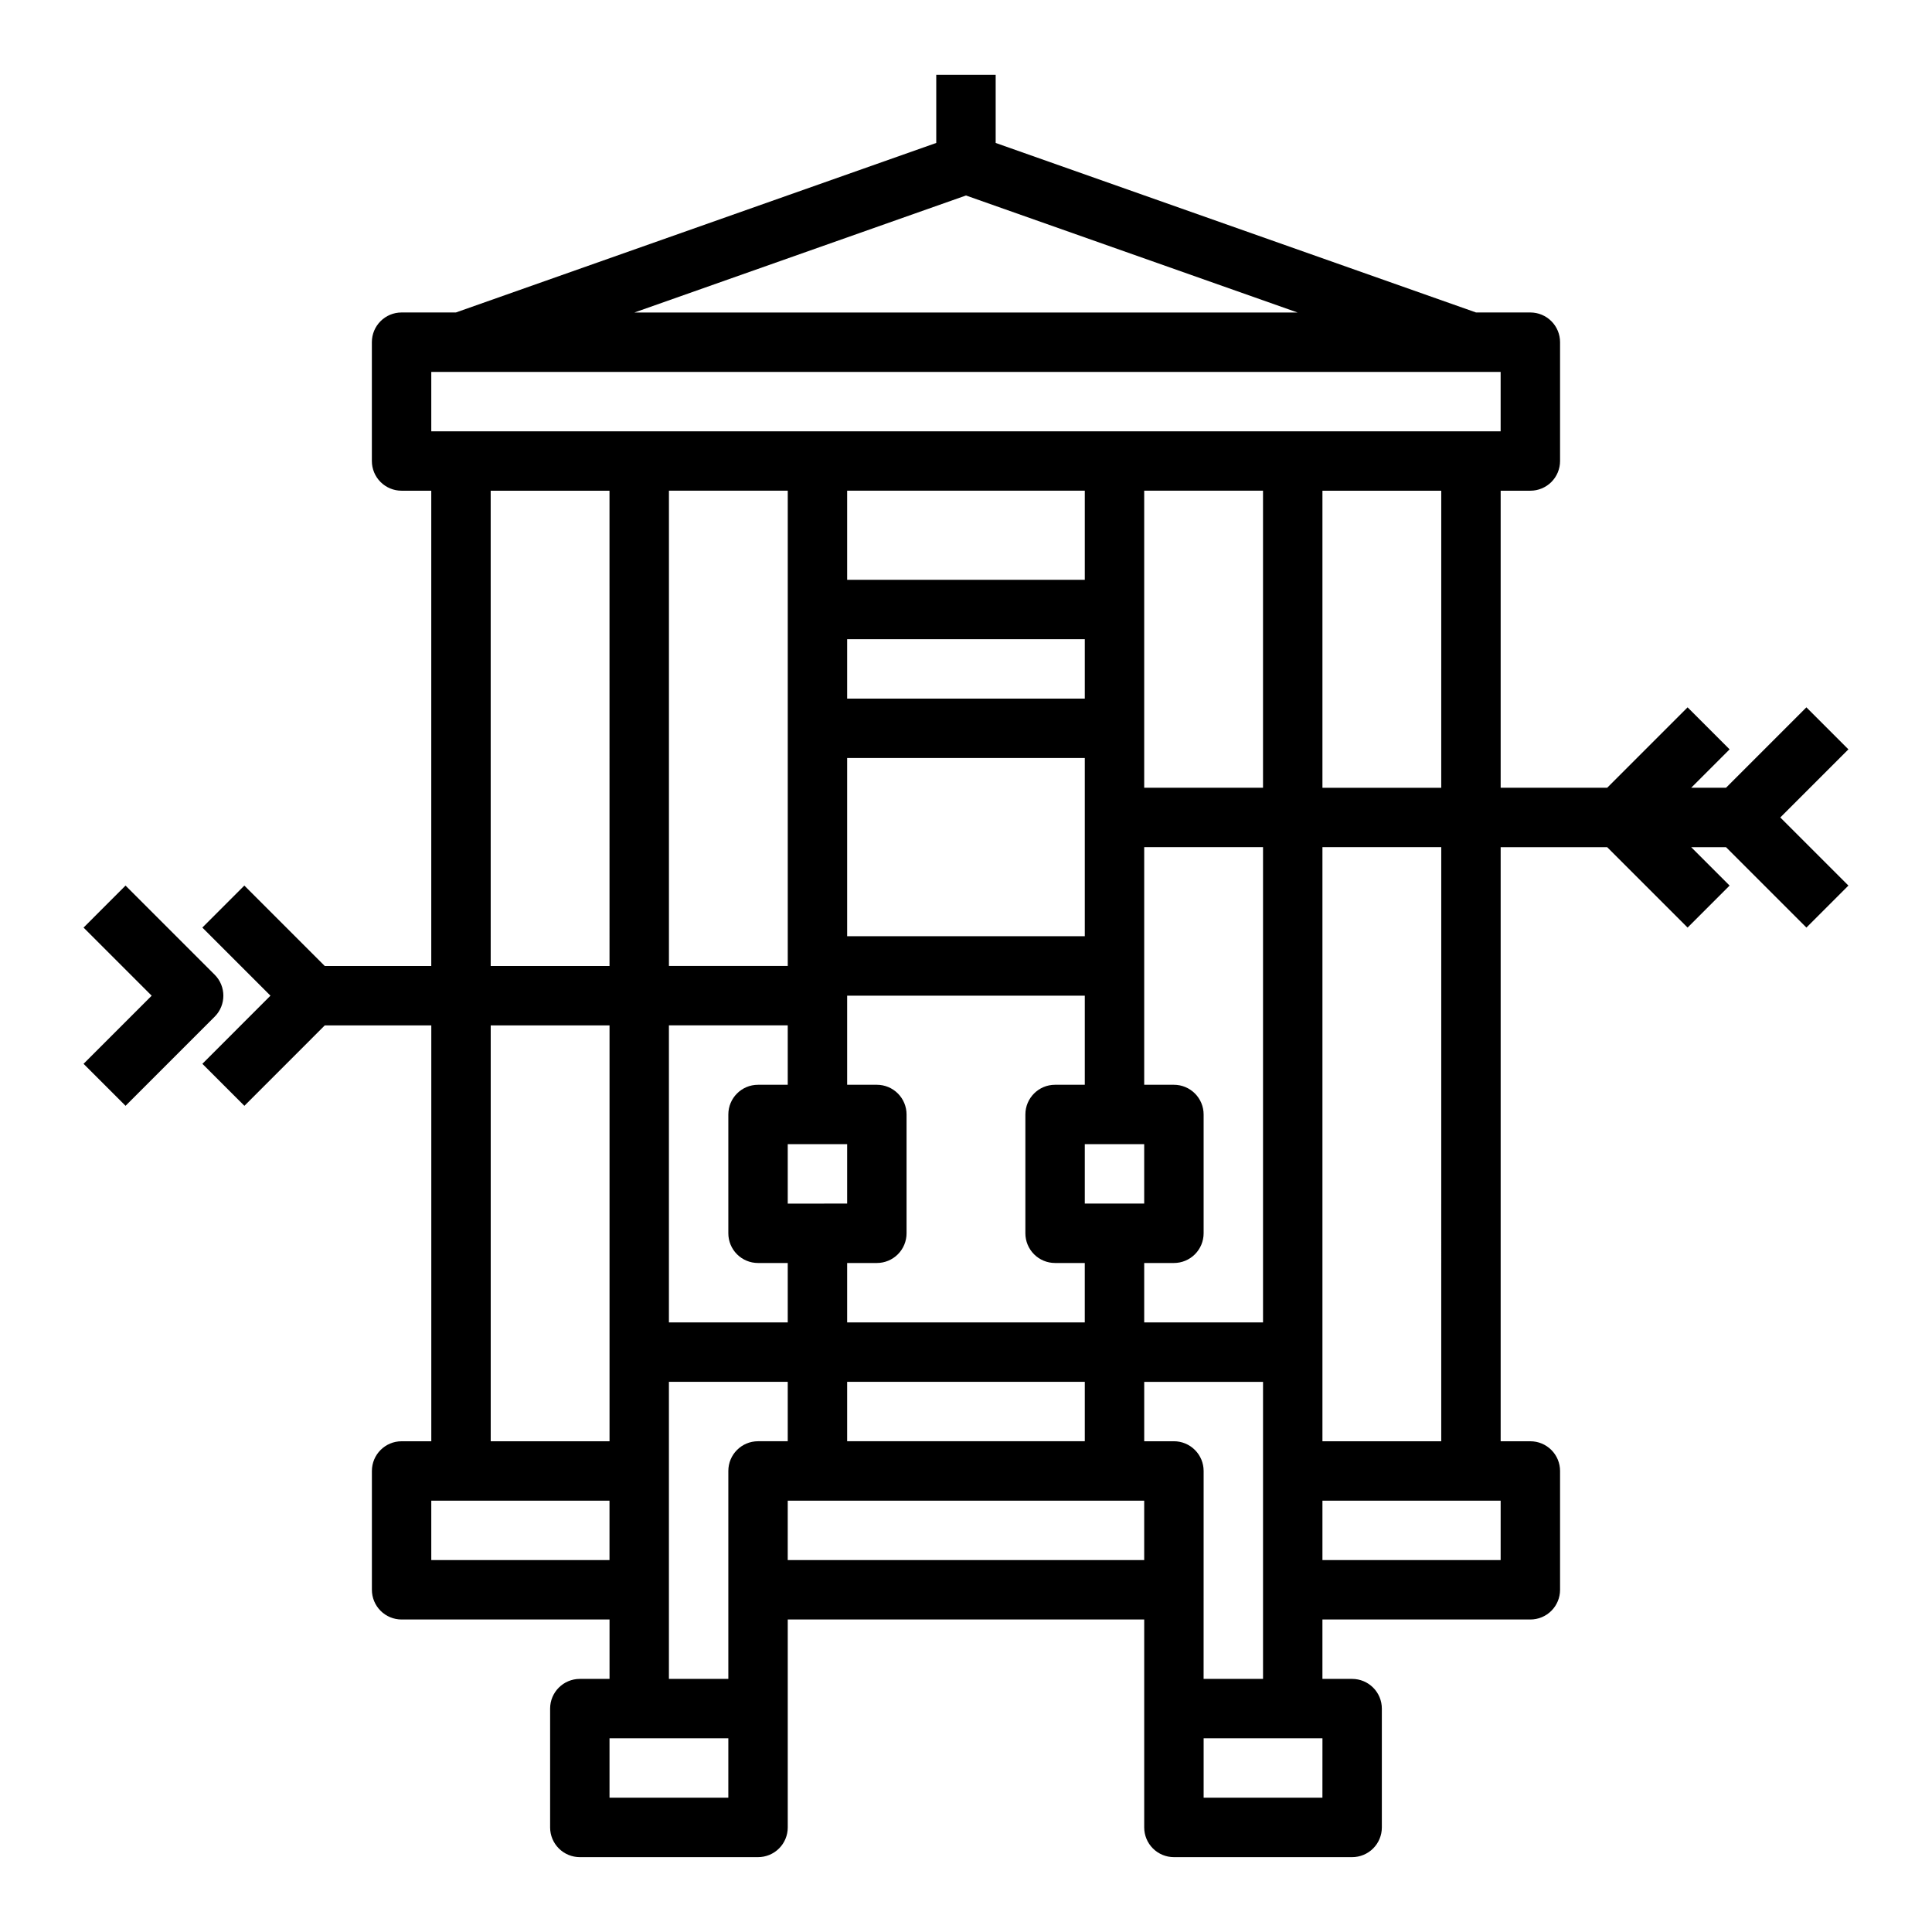 <?xml version="1.0" encoding="UTF-8"?>
<!-- Uploaded to: ICON Repo, www.svgrepo.com, Generator: ICON Repo Mixer Tools -->
<svg fill="#000000" width="800px" height="800px" version="1.1" viewBox="144 144 512 512" xmlns="http://www.w3.org/2000/svg">
 <g>
  <path d="m197.63 425.92 11.133 11.133 21.309-21.312h28.227v110.21h-7.871c-4.348 0-7.871 3.527-7.871 7.875v31.488c0 2.086 0.828 4.09 2.305 5.566 1.477 1.477 3.481 2.305 5.566 2.305h55.105v15.742h-7.871c-4.348 0-7.875 3.527-7.875 7.875v31.488c0 2.086 0.832 4.09 2.309 5.566 1.473 1.473 3.477 2.305 5.566 2.305h47.23c2.086 0 4.09-0.832 5.566-2.305 1.477-1.477 2.305-3.481 2.305-5.566v-55.105h94.465v55.105c0 2.086 0.828 4.09 2.305 5.566 1.477 1.473 3.481 2.305 5.566 2.305h47.234c2.086 0 4.09-0.832 5.566-2.305 1.477-1.477 2.305-3.481 2.305-5.566v-31.488c0-2.09-0.828-4.09-2.305-5.566-1.477-1.477-3.481-2.309-5.566-2.309h-7.875v-15.742h55.105c2.09 0 4.09-0.828 5.566-2.305 1.477-1.477 2.305-3.481 2.305-5.566v-31.488c0-2.09-0.828-4.09-2.305-5.566-1.477-1.477-3.477-2.309-5.566-2.309h-7.871v-157.44h28.23l21.309 21.309 11.133-11.133-10.18-10.176h9.227l21.309 21.309 11.133-11.133-18.055-18.051 18.051-18.051-11.133-11.133-21.305 21.312h-9.227l10.18-10.18-11.133-11.133-21.309 21.312h-28.23v-78.719h7.871c2.09 0 4.09-0.832 5.566-2.305 1.477-1.477 2.305-3.481 2.305-5.566v-31.488c0-2.09-0.828-4.09-2.305-5.566-1.477-1.477-3.477-2.309-5.566-2.309h-14.398l-127.3-44.926v-18.051h-15.746v18.051l-127.3 44.926h-14.398c-4.348 0-7.871 3.527-7.871 7.875v31.488c0 2.086 0.828 4.09 2.305 5.566 1.477 1.473 3.481 2.305 5.566 2.305h7.871v125.95h-28.227l-21.312-21.312-11.129 11.133 18.051 18.051zm76.414-10.18h31.488v110.21h-31.488zm78.719-141.7v125.95h-31.488v-125.95zm125.95 220.41h-31.488v-15.742h7.871c2.09 0 4.09-0.828 5.566-2.305 1.477-1.477 2.309-3.481 2.309-5.566v-31.488c0-2.09-0.832-4.09-2.309-5.566-1.477-1.477-3.477-2.305-5.566-2.305h-7.871v-62.977h31.488zm-110.21 31.488v-15.742h62.977v15.742zm62.977-62.977v-15.742h15.742v15.742zm-62.977-118.08h62.977v47.23h-62.977zm62.977-15.742-62.977-0.004v-15.742h62.977zm-62.977 118.08v15.742l-15.746 0.004v-15.746zm7.871 31.488c2.086 0 4.09-0.828 5.566-2.305 1.477-1.477 2.305-3.481 2.305-5.566v-31.488c0-2.09-0.828-4.09-2.305-5.566-1.477-1.477-3.481-2.305-5.566-2.305h-7.871v-23.617h62.977v23.617h-7.875c-4.348 0-7.871 3.523-7.871 7.871v31.488c0 2.086 0.828 4.09 2.305 5.566 1.477 1.477 3.481 2.305 5.566 2.305h7.871v15.742h-62.973v-15.742zm70.848-125.95v-78.719h31.488v78.719zm-15.742-55.105-62.977 0.004v-23.617h62.977zm-78.723 118.08v15.742l-7.871 0.004c-4.348 0-7.871 3.523-7.871 7.871v31.488c0 2.086 0.828 4.09 2.305 5.566 1.477 1.477 3.477 2.305 5.566 2.305h7.871v15.742h-31.488v-78.719zm-94.465 141.7v-15.742h47.23v15.742zm62.977-47.23h31.488v15.742h-7.871c-4.348 0-7.871 3.527-7.871 7.875v55.105l-15.746-0.004zm15.742 110.21h-31.484v-15.742h31.488zm15.742-62.977 0.004-15.742h94.465v15.742zm141.7 62.977h-31.48v-15.742h31.488zm-31.488-31.488 0.008-55.102c0-2.09-0.832-4.09-2.309-5.566-1.477-1.477-3.477-2.309-5.566-2.309h-7.871v-15.742h31.488v78.719zm78.719-31.488h-47.227v-15.742h47.23zm-15.742-31.488h-31.484v-157.44h31.488zm0-173.18h-31.484v-78.719h31.488zm-125.95-156.96 87.867 31.008h-175.73zm-141.7 46.754h283.39v15.742h-283.39zm15.742 31.488h31.488l0.004 125.95h-31.488z"/>
  <path d="m177.27 437.05 23.617-23.617v0.004c3.074-3.074 3.074-8.059 0-11.133l-23.617-23.617-11.129 11.133 18.051 18.051-18.051 18.051z"/>
 </g>
</svg>
